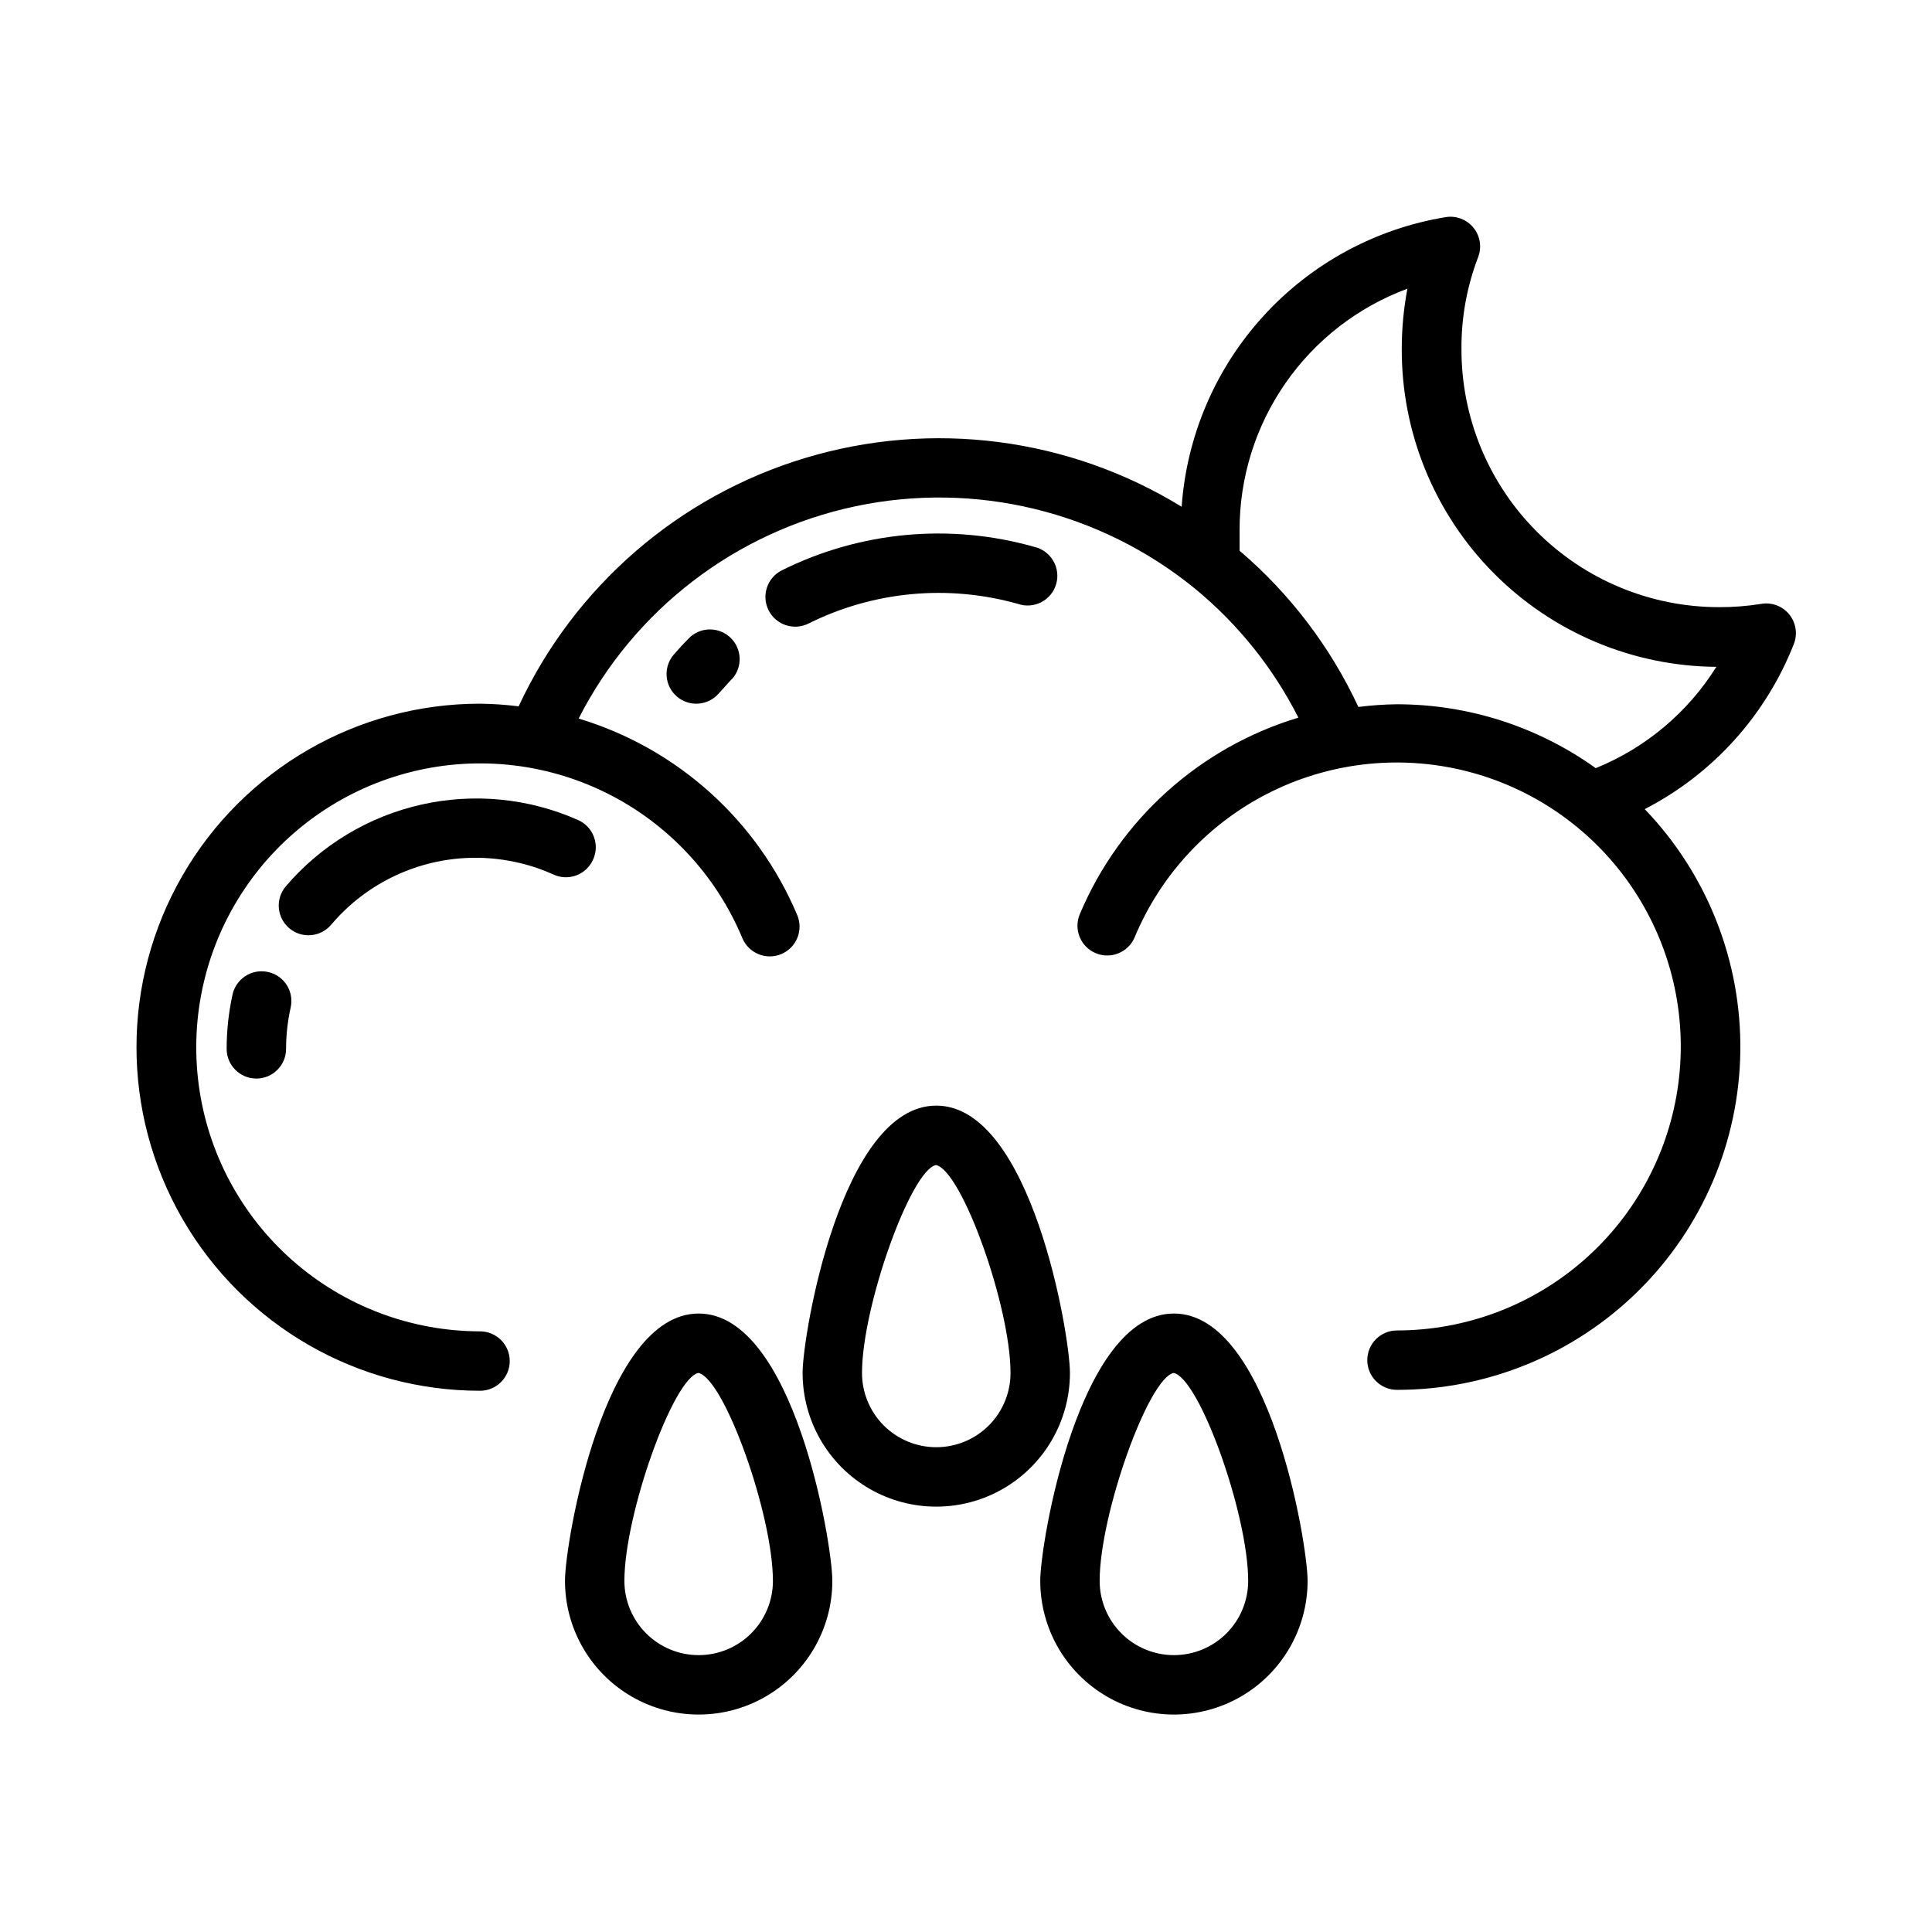 <?xml version="1.0" encoding="UTF-8"?>
<!-- Uploaded to: SVG Repo, www.svgrepo.com, Generator: SVG Repo Mixer Tools -->
<svg fill="#000000" width="800px" height="800px" version="1.1" viewBox="144 144 512 512" xmlns="http://www.w3.org/2000/svg">
 <g>
  <path d="m413.77 304.04c2.043 0.703 4.285 0.535 6.199-0.461 1.918-0.996 3.34-2.738 3.934-4.816 0.594-2.074 0.309-4.305-0.789-6.164-1.094-1.859-2.91-3.188-5.012-3.672-22.301-6.336-46.164-4.117-66.914 6.219-3.891 1.953-5.457 6.695-3.504 10.586 1.957 3.891 6.699 5.461 10.59 3.504 17.207-8.574 36.996-10.426 55.496-5.195z"/>
  <path d="m327.02 312.7-0.707 0.707c-1.312 1.312-2.57 2.676-3.777 4.094-2.828 3.305-2.441 8.273 0.863 11.098 3.305 2.828 8.273 2.441 11.102-0.863l3.07-3.387 0.551-0.551c2.676-3.121 2.496-7.777-0.414-10.688-2.906-2.906-7.562-3.086-10.688-0.41z"/>
  <path d="m301.2 371.74c1.773-3.957 0.016-8.602-3.934-10.391-13.09-5.828-27.711-7.266-41.688-4.102-13.973 3.164-26.551 10.762-35.852 21.656-2.805 3.324-2.383 8.293 0.941 11.098 3.328 2.805 8.297 2.383 11.102-0.945 5.688-6.727 13.051-11.832 21.344-14.805 8.293-2.973 17.223-3.703 25.887-2.117 3.961 0.707 7.82 1.898 11.496 3.543 1.934 0.953 4.172 1.07 6.195 0.324 2.023-0.742 3.652-2.285 4.508-4.262z"/>
  <path d="m214.93 401.57c-2.078-0.438-4.25-0.016-6.012 1.168-1.766 1.188-2.977 3.035-3.356 5.129-0.996 4.629-1.496 9.355-1.496 14.09 0 4.348 3.527 7.871 7.875 7.871s7.871-3.523 7.871-7.871c0.004-3.625 0.402-7.242 1.18-10.785 0.516-2.078 0.16-4.281-0.984-6.094-1.145-1.812-2.977-3.078-5.078-3.508z"/>
  <path d="m619.39 314.66c1.035-2.641 0.566-5.637-1.227-7.84-1.793-2.199-4.633-3.266-7.43-2.785-3.723 0.594-7.488 0.883-11.258 0.867-18.117-0.023-35.48-7.242-48.266-20.074-12.789-12.832-19.949-30.219-19.906-48.336-0.059-8.312 1.438-16.562 4.406-24.324 1.023-2.629 0.562-5.606-1.211-7.801-1.773-2.191-4.582-3.273-7.367-2.828-18.602 3.055-35.625 12.293-48.324 26.219-12.699 13.93-20.332 31.734-21.66 50.535-29.871-18.336-66.148-23.043-99.711-12.938-33.559 10.102-61.211 34.059-75.992 65.836-3.394-0.434-6.812-0.668-10.234-0.707-32.523 0-62.578 17.352-78.84 45.52-16.266 28.168-16.266 62.871 0 91.039 16.262 28.168 46.316 45.523 78.84 45.523 4.348 0 7.875-3.527 7.875-7.875 0-4.348-3.527-7.871-7.875-7.871-18.242-0.012-35.863-6.652-49.578-18.684-13.711-12.031-22.59-28.637-24.977-46.723-2.387-18.09 1.875-36.426 12-51.605 10.121-15.18 25.414-26.164 43.027-30.91 17.617-4.746 36.359-2.93 52.738 5.106 16.375 8.039 29.277 21.754 36.301 38.59 1.672 4.023 6.289 5.926 10.312 4.254 4.019-1.676 5.926-6.293 4.25-10.312-10.578-25.141-31.82-44.25-57.938-52.113 14.703-28.883 41.684-49.562 73.391-56.262 31.711-6.695 64.75 1.312 89.875 21.781 11.438 9.383 20.793 21.043 27.473 34.242-26.117 7.867-47.359 26.973-57.938 52.113-1.676 4.023 0.23 8.641 4.25 10.312 4.023 1.676 8.641-0.23 10.312-4.25 7.023-16.84 19.926-30.555 36.301-38.59 16.379-8.039 35.121-9.852 52.738-5.106 17.613 4.746 32.906 15.73 43.027 30.906 10.125 15.18 14.391 33.52 12 51.605-2.387 18.09-11.262 34.691-24.977 46.723-13.715 12.035-31.336 18.672-49.578 18.688-4.348 0-7.875 3.523-7.875 7.871 0 4.348 3.527 7.871 7.875 7.871 23.91 0.02 46.863-9.379 63.895-26.164 17.027-16.781 26.762-39.598 27.09-63.504 0.328-23.91-8.773-46.984-25.332-64.23 18.051-9.305 32.098-24.863 39.516-43.77zm-52.504 32.906c-15.359-11.004-33.773-16.922-52.664-16.926-3.422 0.039-6.84 0.277-10.234 0.711-7.406-15.902-18.145-30.023-31.488-41.406v-5.434c-0.027-13.938 4.223-27.547 12.176-38.992 7.953-11.445 19.23-20.172 32.301-25.008-0.984 5.191-1.484 10.461-1.496 15.746-0.125 22.25 8.582 43.641 24.211 59.477 15.629 15.836 36.906 24.824 59.156 24.988-7.562 12.09-18.746 21.484-31.961 26.844z"/>
  <path d="m329.15 492.1c-25.191 0-35.426 60.773-35.426 70.848h0.004c0 12.656 6.75 24.352 17.711 30.68s24.465 6.328 35.426 0c10.961-6.328 17.711-18.023 17.711-30.68 0-10.074-10.234-70.848-35.426-70.848zm0 90.527c-5.219 0-10.223-2.074-13.914-5.762-3.691-3.691-5.766-8.699-5.766-13.918 0-17.633 12.91-53.688 19.602-55.105 6.848 1.418 19.758 37.473 19.758 55.105h0.004c0 5.219-2.074 10.227-5.766 13.918-3.691 3.688-8.695 5.762-13.918 5.762z"/>
  <path d="m455.1 492.1c-25.191 0-35.426 60.773-35.426 70.848h0.004c0 12.656 6.75 24.352 17.711 30.68s24.465 6.328 35.426 0c10.957-6.328 17.711-18.023 17.711-30.68 0-10.074-10.234-70.848-35.426-70.848zm0 90.527c-5.219 0-10.223-2.074-13.914-5.762-3.691-3.691-5.766-8.699-5.766-13.918 0-17.633 12.91-53.688 19.602-55.105 6.848 1.418 19.758 37.473 19.758 55.105 0 5.219-2.07 10.227-5.762 13.918-3.691 3.688-8.699 5.762-13.918 5.762z"/>
  <path d="m392.12 437c-25.191 0-35.426 60.773-35.426 70.848h0.004c0 12.656 6.75 24.352 17.711 30.68 10.961 6.328 24.465 6.328 35.426 0 10.957-6.328 17.711-18.023 17.711-30.68 0-10.074-10.234-70.848-35.426-70.848zm0 90.527c-5.219 0-10.223-2.07-13.914-5.762-3.691-3.691-5.766-8.695-5.766-13.918 0-17.633 12.91-53.688 19.602-55.105 6.848 1.418 19.758 37.473 19.758 55.105 0 5.223-2.07 10.227-5.762 13.918-3.691 3.691-8.695 5.762-13.918 5.762z"/>
 </g>
</svg>